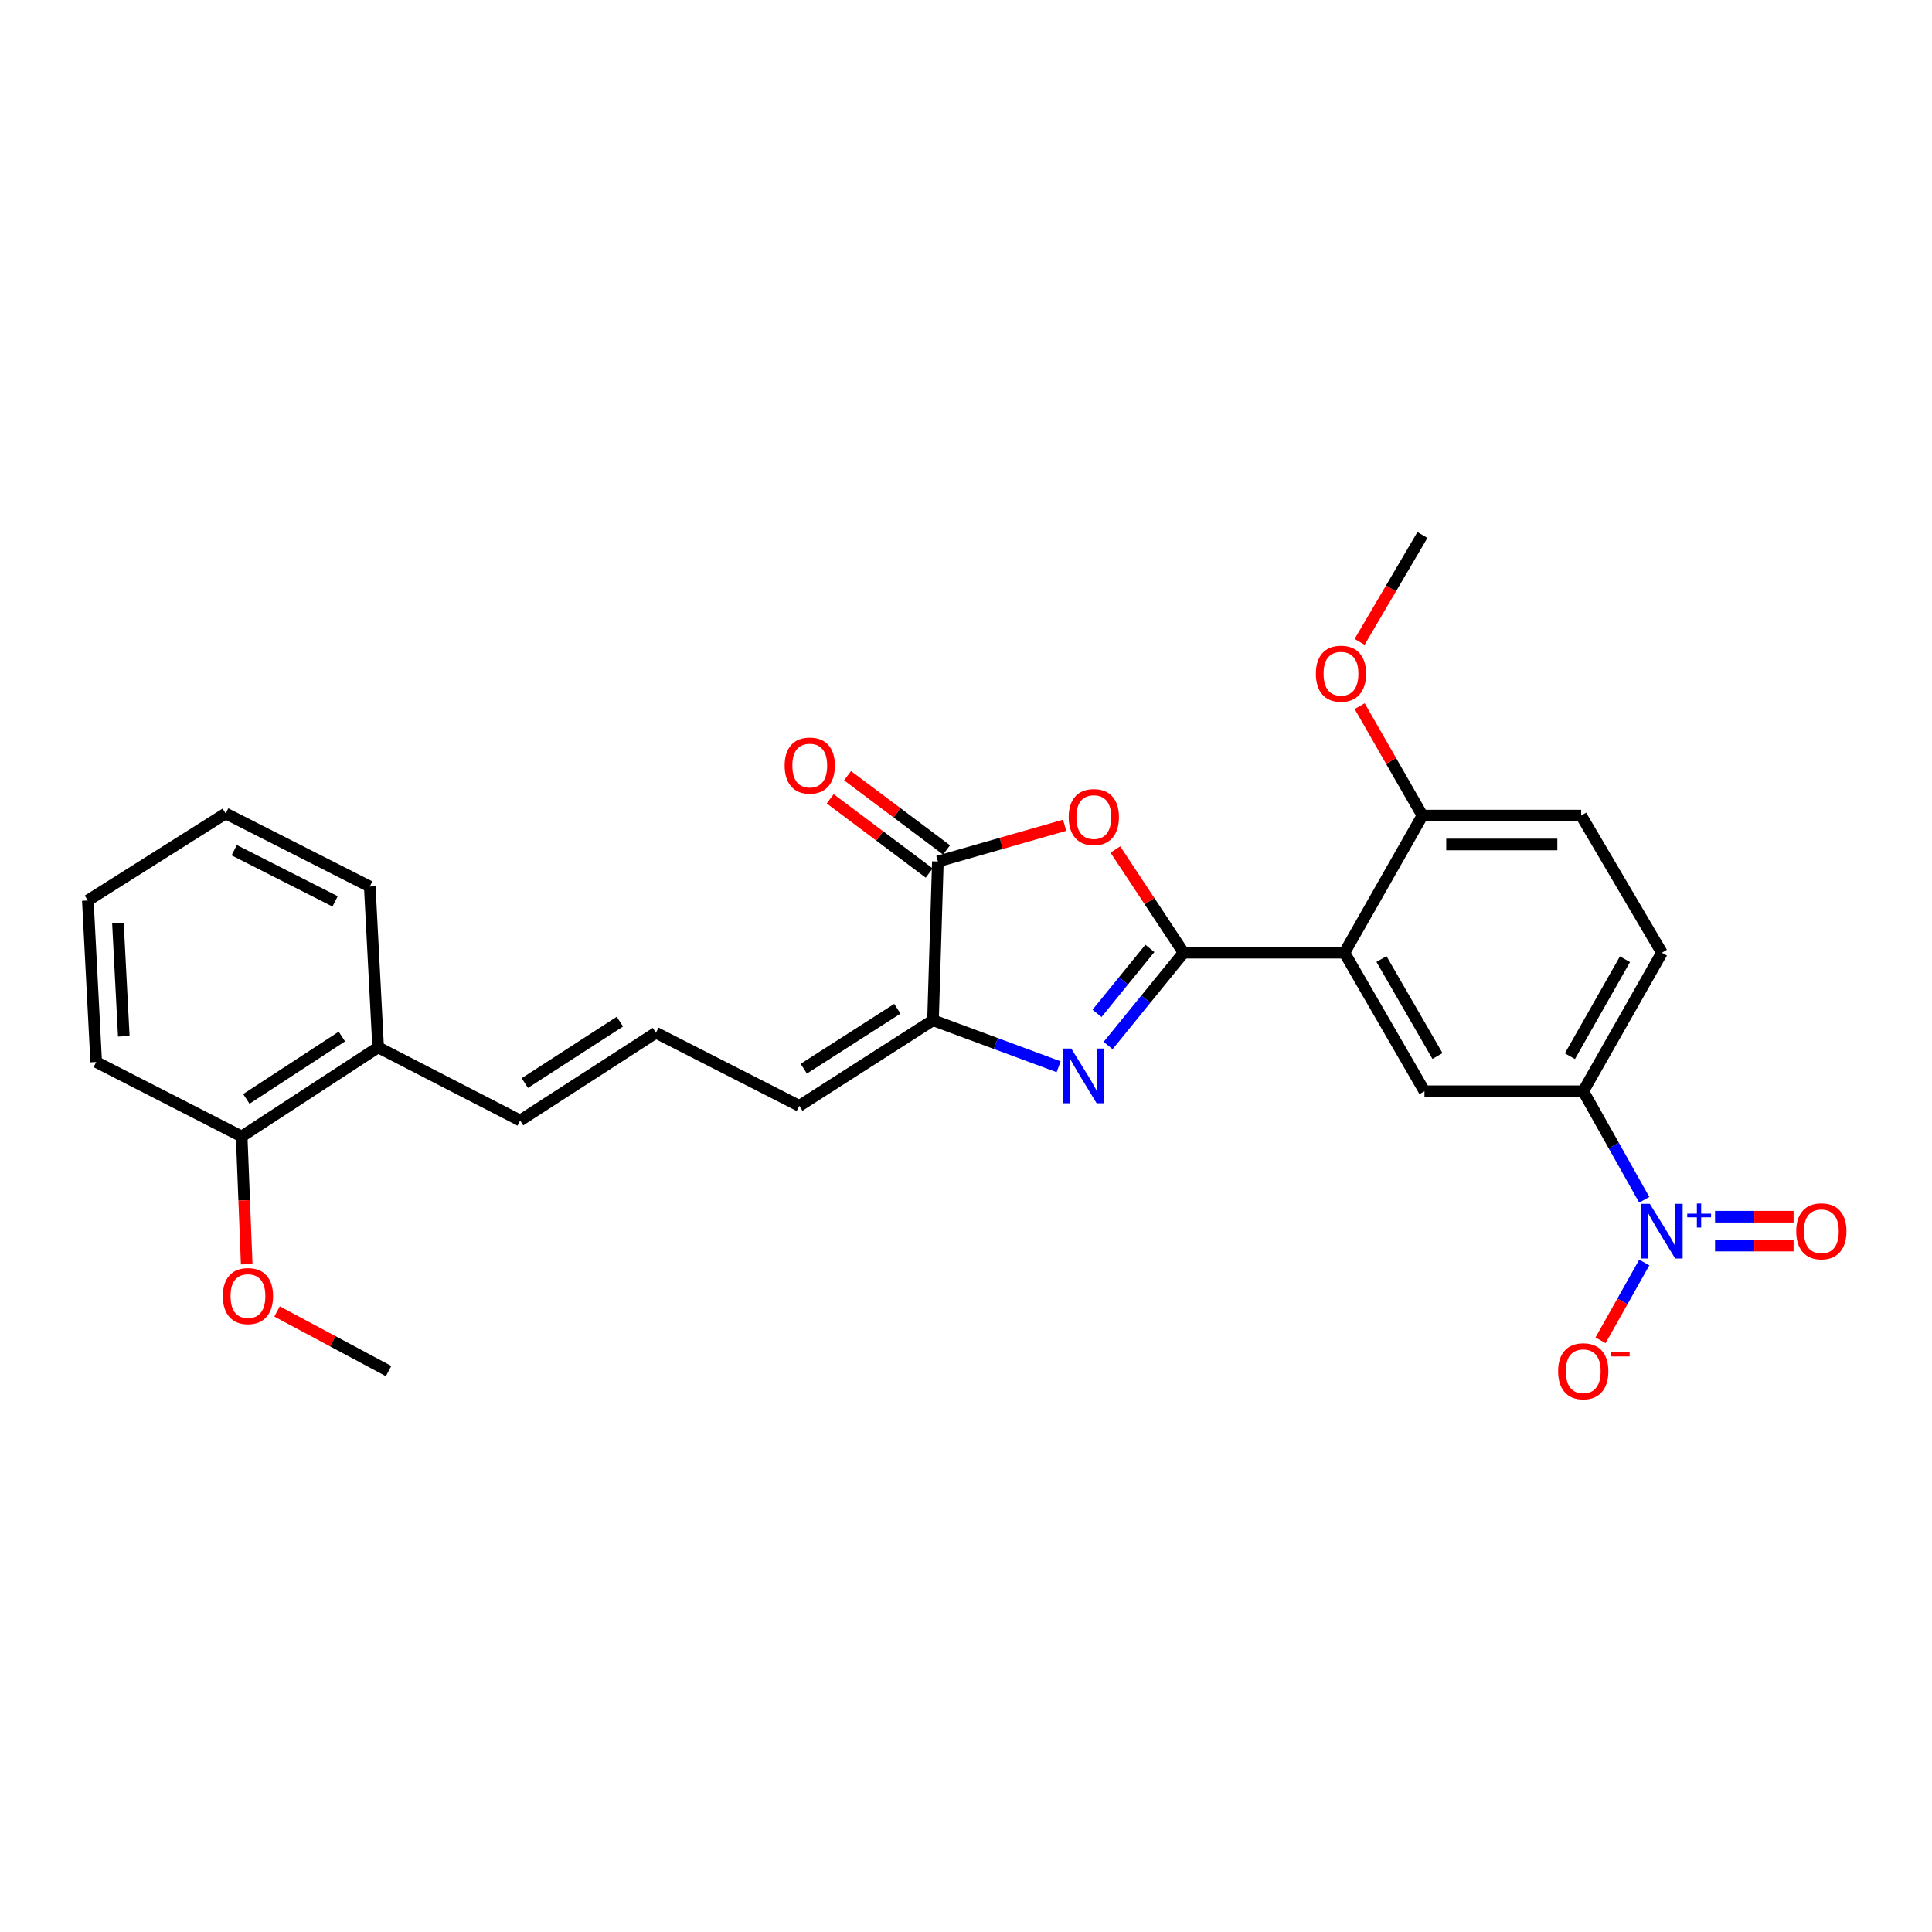 <?xml version='1.0' encoding='iso-8859-1'?>
<svg version='1.1' baseProfile='full'
              xmlns='http://www.w3.org/2000/svg'
                      xmlns:rdkit='http://www.rdkit.org/xml'
                      xmlns:xlink='http://www.w3.org/1999/xlink'
                  xml:space='preserve'
width='1000px' height='1000px' viewBox='0 0 1000 1000'>
<!-- END OF HEADER -->
<rect style='opacity:1.0;fill:#FFFFFF;stroke:none' width='1000' height='1000' x='0' y='0'> </rect>
<path class='bond-0' d='M 612.642,493.126 L 593.096,517.145' style='fill:none;fill-rule:evenodd;stroke:#000000;stroke-width:6px;stroke-linecap:butt;stroke-linejoin:miter;stroke-opacity:1' />
<path class='bond-0' d='M 593.096,517.145 L 573.549,541.165' style='fill:none;fill-rule:evenodd;stroke:#0000FF;stroke-width:6px;stroke-linecap:butt;stroke-linejoin:miter;stroke-opacity:1' />
<path class='bond-0' d='M 595.176,490.89 L 581.494,507.704' style='fill:none;fill-rule:evenodd;stroke:#000000;stroke-width:6px;stroke-linecap:butt;stroke-linejoin:miter;stroke-opacity:1' />
<path class='bond-0' d='M 581.494,507.704 L 567.811,524.518' style='fill:none;fill-rule:evenodd;stroke:#0000FF;stroke-width:6px;stroke-linecap:butt;stroke-linejoin:miter;stroke-opacity:1' />
<path class='bond-1' d='M 612.642,493.126 L 594.976,466.416' style='fill:none;fill-rule:evenodd;stroke:#000000;stroke-width:6px;stroke-linecap:butt;stroke-linejoin:miter;stroke-opacity:1' />
<path class='bond-1' d='M 594.976,466.416 L 577.311,439.707' style='fill:none;fill-rule:evenodd;stroke:#FF0000;stroke-width:6px;stroke-linecap:butt;stroke-linejoin:miter;stroke-opacity:1' />
<path class='bond-2' d='M 612.642,493.126 L 695.882,493.126' style='fill:none;fill-rule:evenodd;stroke:#000000;stroke-width:6px;stroke-linecap:butt;stroke-linejoin:miter;stroke-opacity:1' />
<path class='bond-5' d='M 547.939,552.145 L 515.427,540.111' style='fill:none;fill-rule:evenodd;stroke:#0000FF;stroke-width:6px;stroke-linecap:butt;stroke-linejoin:miter;stroke-opacity:1' />
<path class='bond-5' d='M 515.427,540.111 L 482.915,528.077' style='fill:none;fill-rule:evenodd;stroke:#000000;stroke-width:6px;stroke-linecap:butt;stroke-linejoin:miter;stroke-opacity:1' />
<path class='bond-4' d='M 551.057,427.156 L 518.249,436.532' style='fill:none;fill-rule:evenodd;stroke:#FF0000;stroke-width:6px;stroke-linecap:butt;stroke-linejoin:miter;stroke-opacity:1' />
<path class='bond-4' d='M 518.249,436.532 L 485.441,445.909' style='fill:none;fill-rule:evenodd;stroke:#000000;stroke-width:6px;stroke-linecap:butt;stroke-linejoin:miter;stroke-opacity:1' />
<path class='bond-6' d='M 695.882,493.126 L 737.307,564.824' style='fill:none;fill-rule:evenodd;stroke:#000000;stroke-width:6px;stroke-linecap:butt;stroke-linejoin:miter;stroke-opacity:1' />
<path class='bond-6' d='M 715.048,496.398 L 744.045,546.586' style='fill:none;fill-rule:evenodd;stroke:#000000;stroke-width:6px;stroke-linecap:butt;stroke-linejoin:miter;stroke-opacity:1' />
<path class='bond-8' d='M 695.882,493.126 L 736.244,422.142' style='fill:none;fill-rule:evenodd;stroke:#000000;stroke-width:6px;stroke-linecap:butt;stroke-linejoin:miter;stroke-opacity:1' />
<path class='bond-3' d='M 851.067,621.008 L 835.276,592.916' style='fill:none;fill-rule:evenodd;stroke:#0000FF;stroke-width:6px;stroke-linecap:butt;stroke-linejoin:miter;stroke-opacity:1' />
<path class='bond-3' d='M 835.276,592.916 L 819.484,564.824' style='fill:none;fill-rule:evenodd;stroke:#000000;stroke-width:6px;stroke-linecap:butt;stroke-linejoin:miter;stroke-opacity:1' />
<path class='bond-9' d='M 851.068,653.482 L 839.754,673.613' style='fill:none;fill-rule:evenodd;stroke:#0000FF;stroke-width:6px;stroke-linecap:butt;stroke-linejoin:miter;stroke-opacity:1' />
<path class='bond-9' d='M 839.754,673.613 L 828.439,693.743' style='fill:none;fill-rule:evenodd;stroke:#FF0000;stroke-width:6px;stroke-linecap:butt;stroke-linejoin:miter;stroke-opacity:1' />
<path class='bond-11' d='M 887.703,644.724 L 908.028,644.724' style='fill:none;fill-rule:evenodd;stroke:#0000FF;stroke-width:6px;stroke-linecap:butt;stroke-linejoin:miter;stroke-opacity:1' />
<path class='bond-11' d='M 908.028,644.724 L 928.354,644.724' style='fill:none;fill-rule:evenodd;stroke:#FF0000;stroke-width:6px;stroke-linecap:butt;stroke-linejoin:miter;stroke-opacity:1' />
<path class='bond-11' d='M 887.703,629.766 L 908.028,629.766' style='fill:none;fill-rule:evenodd;stroke:#0000FF;stroke-width:6px;stroke-linecap:butt;stroke-linejoin:miter;stroke-opacity:1' />
<path class='bond-11' d='M 908.028,629.766 L 928.354,629.766' style='fill:none;fill-rule:evenodd;stroke:#FF0000;stroke-width:6px;stroke-linecap:butt;stroke-linejoin:miter;stroke-opacity:1' />
<path class='bond-13' d='M 489.929,439.926 L 464.308,420.71' style='fill:none;fill-rule:evenodd;stroke:#000000;stroke-width:6px;stroke-linecap:butt;stroke-linejoin:miter;stroke-opacity:1' />
<path class='bond-13' d='M 464.308,420.71 L 438.688,401.495' style='fill:none;fill-rule:evenodd;stroke:#FF0000;stroke-width:6px;stroke-linecap:butt;stroke-linejoin:miter;stroke-opacity:1' />
<path class='bond-13' d='M 480.954,451.892 L 455.333,432.676' style='fill:none;fill-rule:evenodd;stroke:#000000;stroke-width:6px;stroke-linecap:butt;stroke-linejoin:miter;stroke-opacity:1' />
<path class='bond-13' d='M 455.333,432.676 L 429.713,413.461' style='fill:none;fill-rule:evenodd;stroke:#FF0000;stroke-width:6px;stroke-linecap:butt;stroke-linejoin:miter;stroke-opacity:1' />
<path class='bond-27' d='M 485.441,445.909 L 482.915,528.077' style='fill:none;fill-rule:evenodd;stroke:#000000;stroke-width:6px;stroke-linecap:butt;stroke-linejoin:miter;stroke-opacity:1' />
<path class='bond-10' d='M 482.915,528.077 L 413.726,572.394' style='fill:none;fill-rule:evenodd;stroke:#000000;stroke-width:6px;stroke-linecap:butt;stroke-linejoin:miter;stroke-opacity:1' />
<path class='bond-10' d='M 464.469,522.129 L 416.037,553.151' style='fill:none;fill-rule:evenodd;stroke:#000000;stroke-width:6px;stroke-linecap:butt;stroke-linejoin:miter;stroke-opacity:1' />
<path class='bond-7' d='M 737.307,564.824 L 819.484,564.824' style='fill:none;fill-rule:evenodd;stroke:#000000;stroke-width:6px;stroke-linecap:butt;stroke-linejoin:miter;stroke-opacity:1' />
<path class='bond-28' d='M 819.484,564.824 L 860.195,493.126' style='fill:none;fill-rule:evenodd;stroke:#000000;stroke-width:6px;stroke-linecap:butt;stroke-linejoin:miter;stroke-opacity:1' />
<path class='bond-28' d='M 812.584,546.684 L 841.081,496.495' style='fill:none;fill-rule:evenodd;stroke:#000000;stroke-width:6px;stroke-linecap:butt;stroke-linejoin:miter;stroke-opacity:1' />
<path class='bond-17' d='M 736.244,422.142 L 818.404,422.142' style='fill:none;fill-rule:evenodd;stroke:#000000;stroke-width:6px;stroke-linecap:butt;stroke-linejoin:miter;stroke-opacity:1' />
<path class='bond-17' d='M 748.568,437.1 L 806.08,437.1' style='fill:none;fill-rule:evenodd;stroke:#000000;stroke-width:6px;stroke-linecap:butt;stroke-linejoin:miter;stroke-opacity:1' />
<path class='bond-19' d='M 736.244,422.142 L 720.005,393.823' style='fill:none;fill-rule:evenodd;stroke:#000000;stroke-width:6px;stroke-linecap:butt;stroke-linejoin:miter;stroke-opacity:1' />
<path class='bond-19' d='M 720.005,393.823 L 703.766,365.503' style='fill:none;fill-rule:evenodd;stroke:#FF0000;stroke-width:6px;stroke-linecap:butt;stroke-linejoin:miter;stroke-opacity:1' />
<path class='bond-12' d='M 413.726,572.394 L 339.51,534.551' style='fill:none;fill-rule:evenodd;stroke:#000000;stroke-width:6px;stroke-linecap:butt;stroke-linejoin:miter;stroke-opacity:1' />
<path class='bond-14' d='M 339.51,534.551 L 269.225,579.965' style='fill:none;fill-rule:evenodd;stroke:#000000;stroke-width:6px;stroke-linecap:butt;stroke-linejoin:miter;stroke-opacity:1' />
<path class='bond-14' d='M 320.85,528.799 L 271.65,560.589' style='fill:none;fill-rule:evenodd;stroke:#000000;stroke-width:6px;stroke-linecap:butt;stroke-linejoin:miter;stroke-opacity:1' />
<path class='bond-16' d='M 269.225,579.965 L 195.723,542.113' style='fill:none;fill-rule:evenodd;stroke:#000000;stroke-width:6px;stroke-linecap:butt;stroke-linejoin:miter;stroke-opacity:1' />
<path class='bond-15' d='M 860.195,493.126 L 818.404,422.142' style='fill:none;fill-rule:evenodd;stroke:#000000;stroke-width:6px;stroke-linecap:butt;stroke-linejoin:miter;stroke-opacity:1' />
<path class='bond-18' d='M 195.723,542.113 L 125.089,588.233' style='fill:none;fill-rule:evenodd;stroke:#000000;stroke-width:6px;stroke-linecap:butt;stroke-linejoin:miter;stroke-opacity:1' />
<path class='bond-18' d='M 176.95,536.506 L 127.506,568.791' style='fill:none;fill-rule:evenodd;stroke:#000000;stroke-width:6px;stroke-linecap:butt;stroke-linejoin:miter;stroke-opacity:1' />
<path class='bond-21' d='M 195.723,542.113 L 191.386,458.889' style='fill:none;fill-rule:evenodd;stroke:#000000;stroke-width:6px;stroke-linecap:butt;stroke-linejoin:miter;stroke-opacity:1' />
<path class='bond-20' d='M 125.089,588.233 L 126.391,621.304' style='fill:none;fill-rule:evenodd;stroke:#000000;stroke-width:6px;stroke-linecap:butt;stroke-linejoin:miter;stroke-opacity:1' />
<path class='bond-20' d='M 126.391,621.304 L 127.693,654.374' style='fill:none;fill-rule:evenodd;stroke:#FF0000;stroke-width:6px;stroke-linecap:butt;stroke-linejoin:miter;stroke-opacity:1' />
<path class='bond-22' d='M 125.089,588.233 L 49.784,549.692' style='fill:none;fill-rule:evenodd;stroke:#000000;stroke-width:6px;stroke-linecap:butt;stroke-linejoin:miter;stroke-opacity:1' />
<path class='bond-23' d='M 703.728,332.224 L 719.986,304.567' style='fill:none;fill-rule:evenodd;stroke:#FF0000;stroke-width:6px;stroke-linecap:butt;stroke-linejoin:miter;stroke-opacity:1' />
<path class='bond-23' d='M 719.986,304.567 L 736.244,276.909' style='fill:none;fill-rule:evenodd;stroke:#000000;stroke-width:6px;stroke-linecap:butt;stroke-linejoin:miter;stroke-opacity:1' />
<path class='bond-24' d='M 143.402,678.812 L 172.267,694.243' style='fill:none;fill-rule:evenodd;stroke:#FF0000;stroke-width:6px;stroke-linecap:butt;stroke-linejoin:miter;stroke-opacity:1' />
<path class='bond-24' d='M 172.267,694.243 L 201.133,709.675' style='fill:none;fill-rule:evenodd;stroke:#000000;stroke-width:6px;stroke-linecap:butt;stroke-linejoin:miter;stroke-opacity:1' />
<path class='bond-25' d='M 191.386,458.889 L 116.812,421.045' style='fill:none;fill-rule:evenodd;stroke:#000000;stroke-width:6px;stroke-linecap:butt;stroke-linejoin:miter;stroke-opacity:1' />
<path class='bond-25' d='M 173.431,466.551 L 121.229,440.061' style='fill:none;fill-rule:evenodd;stroke:#000000;stroke-width:6px;stroke-linecap:butt;stroke-linejoin:miter;stroke-opacity:1' />
<path class='bond-29' d='M 49.784,549.692 L 45.455,466.094' style='fill:none;fill-rule:evenodd;stroke:#000000;stroke-width:6px;stroke-linecap:butt;stroke-linejoin:miter;stroke-opacity:1' />
<path class='bond-29' d='M 64.073,536.378 L 61.042,477.86' style='fill:none;fill-rule:evenodd;stroke:#000000;stroke-width:6px;stroke-linecap:butt;stroke-linejoin:miter;stroke-opacity:1' />
<path class='bond-26' d='M 116.812,421.045 L 45.455,466.094' style='fill:none;fill-rule:evenodd;stroke:#000000;stroke-width:6px;stroke-linecap:butt;stroke-linejoin:miter;stroke-opacity:1' />
<path  class='atom-1' d='M 554.494 542.728
L 563.774 557.728
Q 564.694 559.208, 566.174 561.888
Q 567.654 564.568, 567.734 564.728
L 567.734 542.728
L 571.494 542.728
L 571.494 571.048
L 567.614 571.048
L 557.654 554.648
Q 556.494 552.728, 555.254 550.528
Q 554.054 548.328, 553.694 547.648
L 553.694 571.048
L 550.014 571.048
L 550.014 542.728
L 554.494 542.728
' fill='#0000FF'/>
<path  class='atom-2' d='M 553.156 422.92
Q 553.156 416.12, 556.516 412.32
Q 559.876 408.52, 566.156 408.52
Q 572.436 408.52, 575.796 412.32
Q 579.156 416.12, 579.156 422.92
Q 579.156 429.8, 575.756 433.72
Q 572.356 437.6, 566.156 437.6
Q 559.916 437.6, 556.516 433.72
Q 553.156 429.84, 553.156 422.92
M 566.156 434.4
Q 570.476 434.4, 572.796 431.52
Q 575.156 428.6, 575.156 422.92
Q 575.156 417.36, 572.796 414.56
Q 570.476 411.72, 566.156 411.72
Q 561.836 411.72, 559.476 414.52
Q 557.156 417.32, 557.156 422.92
Q 557.156 428.64, 559.476 431.52
Q 561.836 434.4, 566.156 434.4
' fill='#FF0000'/>
<path  class='atom-4' d='M 853.935 623.085
L 863.215 638.085
Q 864.135 639.565, 865.615 642.245
Q 867.095 644.925, 867.175 645.085
L 867.175 623.085
L 870.935 623.085
L 870.935 651.405
L 867.055 651.405
L 857.095 635.005
Q 855.935 633.085, 854.695 630.885
Q 853.495 628.685, 853.135 628.005
L 853.135 651.405
L 849.455 651.405
L 849.455 623.085
L 853.935 623.085
' fill='#0000FF'/>
<path  class='atom-4' d='M 873.311 628.19
L 878.3 628.19
L 878.3 622.936
L 880.518 622.936
L 880.518 628.19
L 885.64 628.19
L 885.64 630.091
L 880.518 630.091
L 880.518 635.371
L 878.3 635.371
L 878.3 630.091
L 873.311 630.091
L 873.311 628.19
' fill='#0000FF'/>
<path  class='atom-10' d='M 806.484 709.755
Q 806.484 702.955, 809.844 699.155
Q 813.204 695.355, 819.484 695.355
Q 825.764 695.355, 829.124 699.155
Q 832.484 702.955, 832.484 709.755
Q 832.484 716.635, 829.084 720.555
Q 825.684 724.435, 819.484 724.435
Q 813.244 724.435, 809.844 720.555
Q 806.484 716.675, 806.484 709.755
M 819.484 721.235
Q 823.804 721.235, 826.124 718.355
Q 828.484 715.435, 828.484 709.755
Q 828.484 704.195, 826.124 701.395
Q 823.804 698.555, 819.484 698.555
Q 815.164 698.555, 812.804 701.355
Q 810.484 704.155, 810.484 709.755
Q 810.484 715.475, 812.804 718.355
Q 815.164 721.235, 819.484 721.235
' fill='#FF0000'/>
<path  class='atom-10' d='M 833.804 699.977
L 843.493 699.977
L 843.493 702.089
L 833.804 702.089
L 833.804 699.977
' fill='#FF0000'/>
<path  class='atom-12' d='M 929.729 637.325
Q 929.729 630.525, 933.089 626.725
Q 936.449 622.925, 942.729 622.925
Q 949.009 622.925, 952.369 626.725
Q 955.729 630.525, 955.729 637.325
Q 955.729 644.205, 952.329 648.125
Q 948.929 652.005, 942.729 652.005
Q 936.489 652.005, 933.089 648.125
Q 929.729 644.245, 929.729 637.325
M 942.729 648.805
Q 947.049 648.805, 949.369 645.925
Q 951.729 643.005, 951.729 637.325
Q 951.729 631.765, 949.369 628.965
Q 947.049 626.125, 942.729 626.125
Q 938.409 626.125, 936.049 628.925
Q 933.729 631.725, 933.729 637.325
Q 933.729 643.045, 936.049 645.925
Q 938.409 648.805, 942.729 648.805
' fill='#FF0000'/>
<path  class='atom-14' d='M 406.128 396.254
Q 406.128 389.454, 409.488 385.654
Q 412.848 381.854, 419.128 381.854
Q 425.408 381.854, 428.768 385.654
Q 432.128 389.454, 432.128 396.254
Q 432.128 403.134, 428.728 407.054
Q 425.328 410.934, 419.128 410.934
Q 412.888 410.934, 409.488 407.054
Q 406.128 403.174, 406.128 396.254
M 419.128 407.734
Q 423.448 407.734, 425.768 404.854
Q 428.128 401.934, 428.128 396.254
Q 428.128 390.694, 425.768 387.894
Q 423.448 385.054, 419.128 385.054
Q 414.808 385.054, 412.448 387.854
Q 410.128 390.654, 410.128 396.254
Q 410.128 401.974, 412.448 404.854
Q 414.808 407.734, 419.128 407.734
' fill='#FF0000'/>
<path  class='atom-20' d='M 681.087 348.704
Q 681.087 341.904, 684.447 338.104
Q 687.807 334.304, 694.087 334.304
Q 700.367 334.304, 703.727 338.104
Q 707.087 341.904, 707.087 348.704
Q 707.087 355.584, 703.687 359.504
Q 700.287 363.384, 694.087 363.384
Q 687.847 363.384, 684.447 359.504
Q 681.087 355.624, 681.087 348.704
M 694.087 360.184
Q 698.407 360.184, 700.727 357.304
Q 703.087 354.384, 703.087 348.704
Q 703.087 343.144, 700.727 340.344
Q 698.407 337.504, 694.087 337.504
Q 689.767 337.504, 687.407 340.304
Q 685.087 343.104, 685.087 348.704
Q 685.087 354.424, 687.407 357.304
Q 689.767 360.184, 694.087 360.184
' fill='#FF0000'/>
<path  class='atom-21' d='M 115.338 670.839
Q 115.338 664.039, 118.698 660.239
Q 122.058 656.439, 128.338 656.439
Q 134.618 656.439, 137.978 660.239
Q 141.338 664.039, 141.338 670.839
Q 141.338 677.719, 137.938 681.639
Q 134.538 685.519, 128.338 685.519
Q 122.098 685.519, 118.698 681.639
Q 115.338 677.759, 115.338 670.839
M 128.338 682.319
Q 132.658 682.319, 134.978 679.439
Q 137.338 676.519, 137.338 670.839
Q 137.338 665.279, 134.978 662.479
Q 132.658 659.639, 128.338 659.639
Q 124.018 659.639, 121.658 662.439
Q 119.338 665.239, 119.338 670.839
Q 119.338 676.559, 121.658 679.439
Q 124.018 682.319, 128.338 682.319
' fill='#FF0000'/>
</svg>
